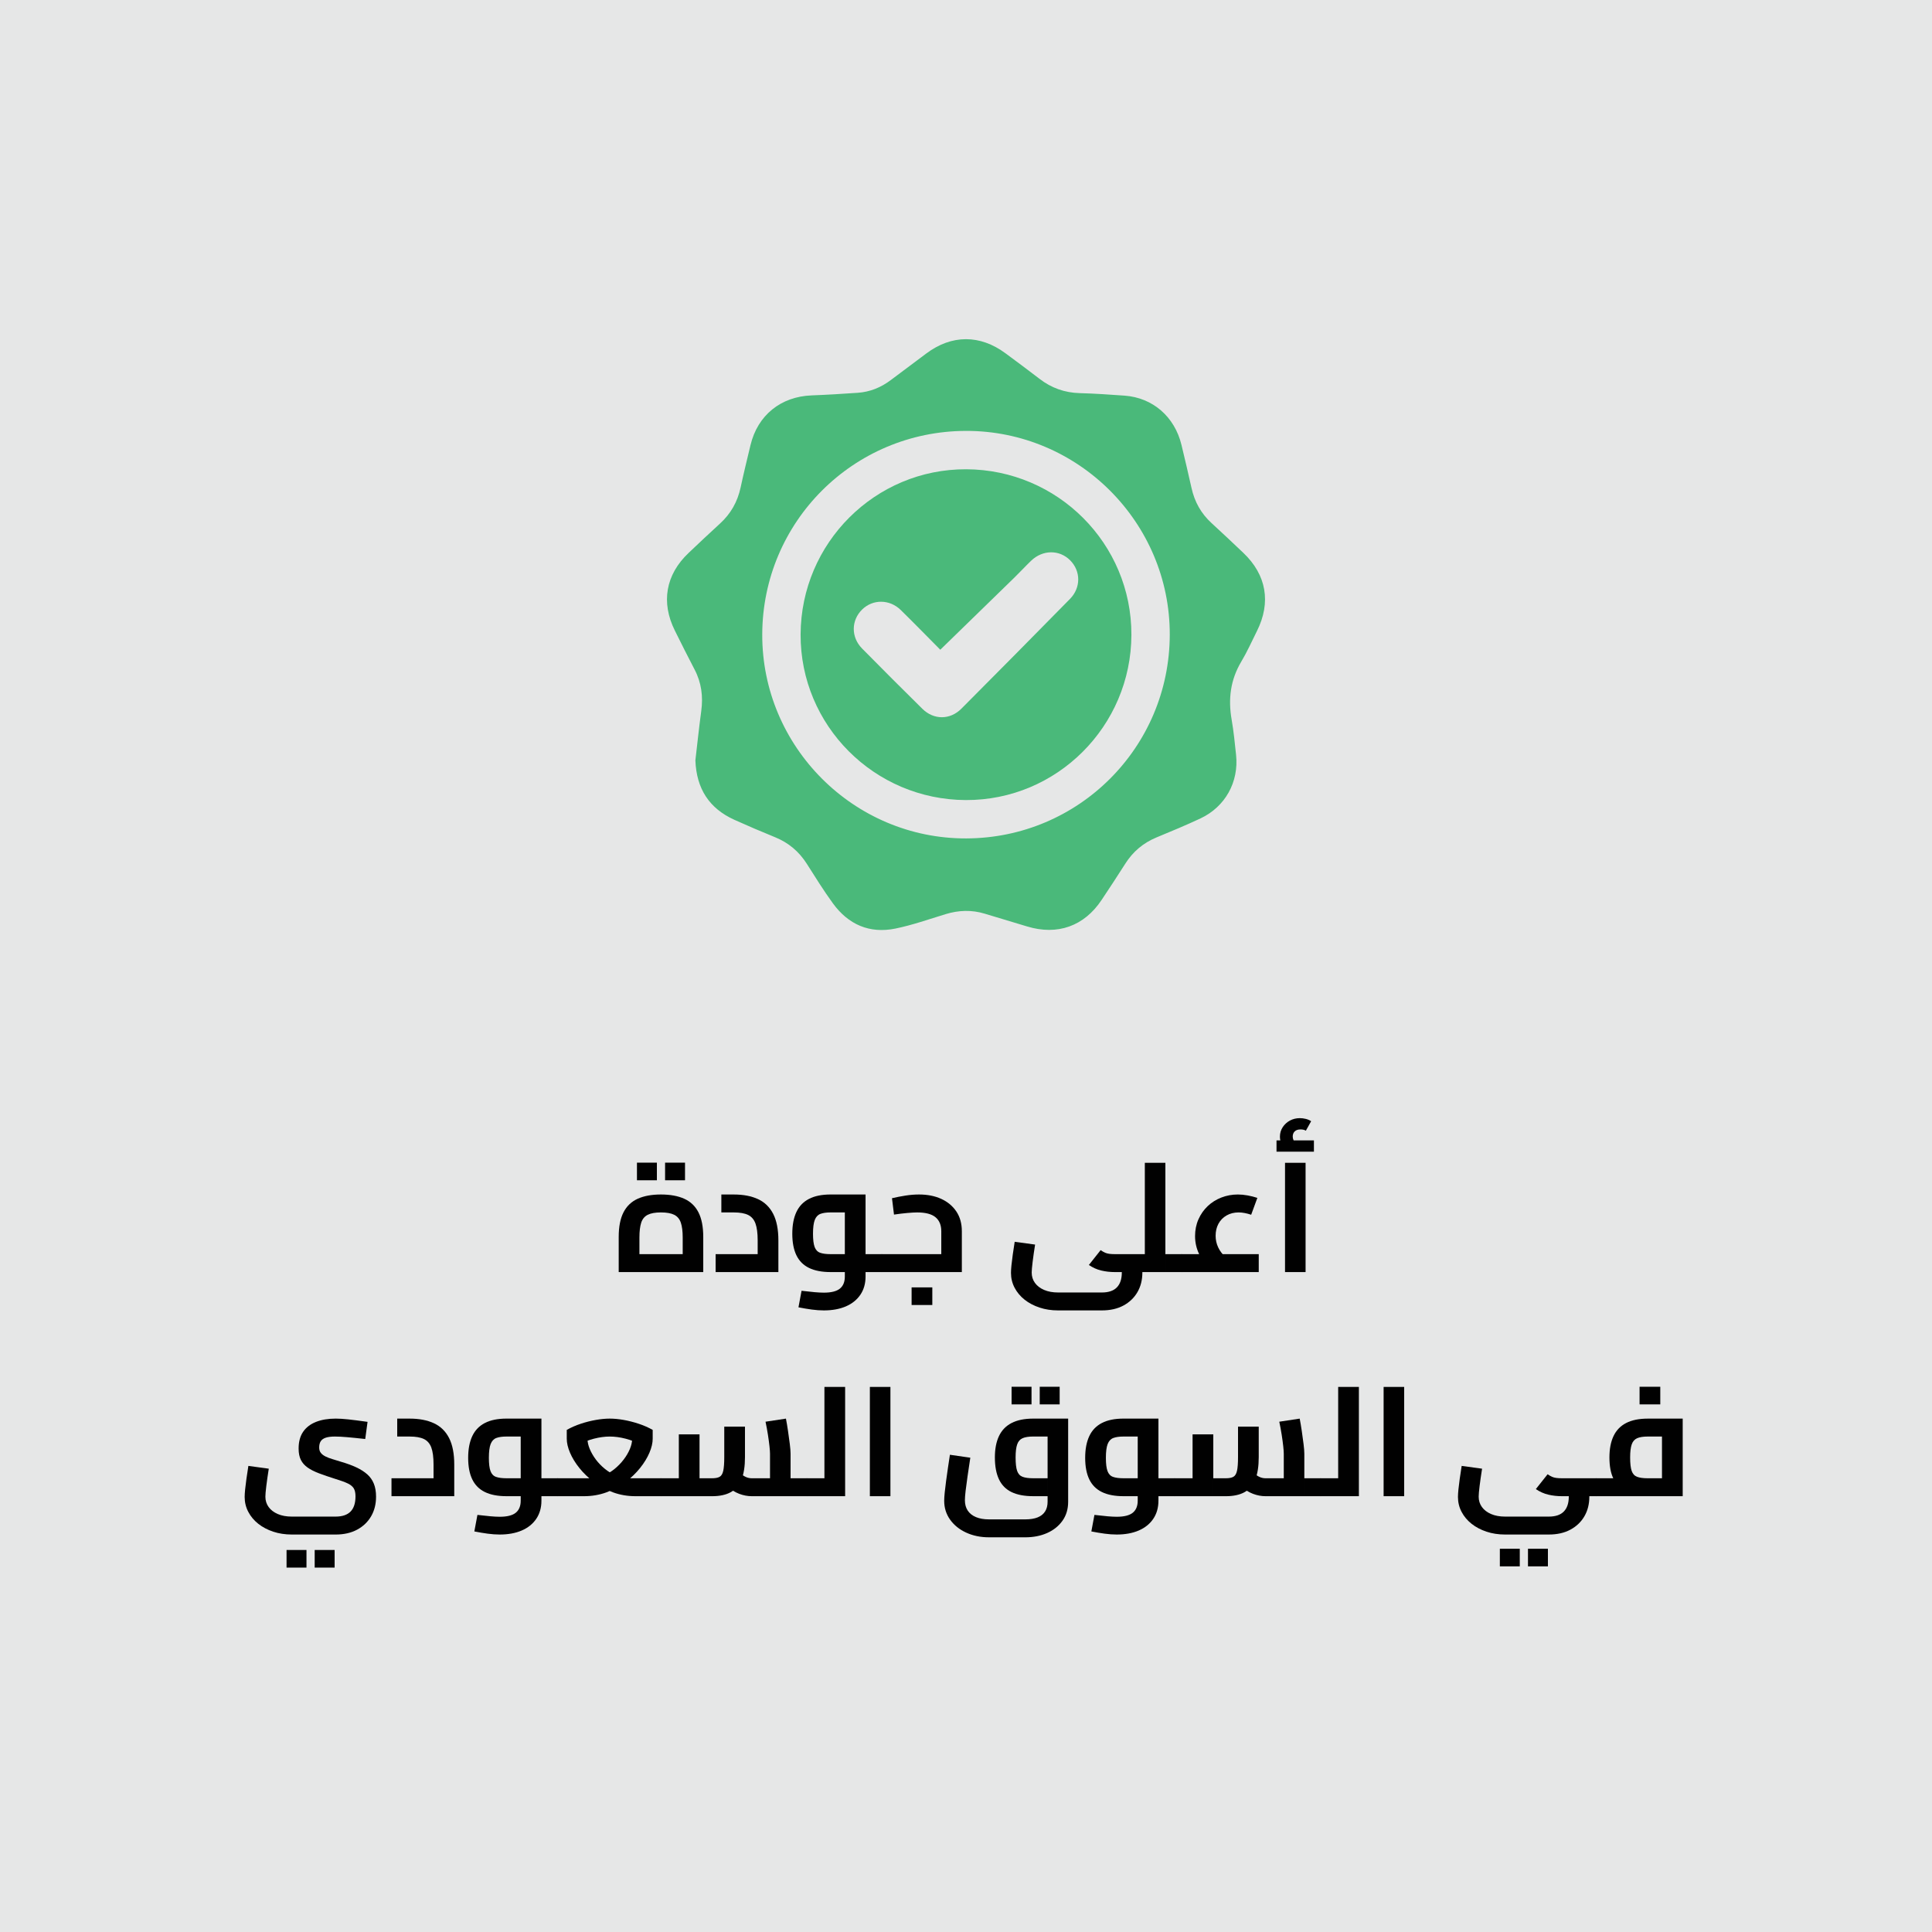 <svg xmlns="http://www.w3.org/2000/svg" id="Layer_1" data-name="Layer 1" viewBox="0 0 250 250"><defs><style>      .cls-1 {        fill: #4ab97a;      }      .cls-1, .cls-2, .cls-3 {        stroke-width: 0px;      }      .cls-2 {        fill: #e6e7e7;      }      .cls-3 {        fill: #010101;      }    </style></defs><rect class="cls-2" width="250" height="250"></rect><g><path class="cls-1" d="m125.019,108.491c-14.531.037-26.422-11.856-26.385-26.389.038-14.562,11.784-26.306,26.348-26.344,14.532-.038,26.425,11.856,26.385,26.387-.04,14.565-11.786,26.31-26.348,26.346m35.869-36.95c-1.363-1.295-2.73-2.587-4.117-3.857-1.354-1.239-2.194-2.752-2.589-4.538-.412-1.859-.852-3.712-1.297-5.564-.879-3.655-3.717-6.124-7.372-6.387-1.928-.14-3.859-.272-5.791-.324-1.955-.053-3.671-.665-5.212-1.854-1.445-1.115-2.915-2.2-4.382-3.288-3.313-2.457-6.972-2.451-10.268.013-1.527,1.141-3.057,2.28-4.578,3.429-1.275.964-2.701,1.547-4.295,1.657-1.983.137-3.967.26-5.953.335-3.995.15-6.991,2.562-7.92,6.436-.438,1.826-.885,3.65-1.281,5.486-.398,1.847-1.273,3.395-2.671,4.669-1.37,1.248-2.715,2.524-4.061,3.798-2.962,2.804-3.596,6.396-1.773,10.05.839,1.68,1.673,3.363,2.546,5.026.897,1.706,1.123,3.493.866,5.387-.292,2.154-.516,4.317-.758,6.375.138,3.671,1.793,6.223,5.049,7.693,1.735.783,3.487,1.531,5.25,2.247,1.755.713,3.112,1.857,4.125,3.453,1.094,1.723,2.172,3.46,3.371,5.108,1.997,2.747,4.744,3.949,8.089,3.265,2.199-.45,4.336-1.208,6.489-1.865,1.693-.517,3.373-.577,5.072-.06,1.821.554,3.648,1.093,5.469,1.648,3.94,1.202,7.404-.029,9.669-3.453,1.023-1.545,2.05-3.087,3.039-4.653.995-1.574,2.333-2.703,4.056-3.415,1.909-.788,3.818-1.581,5.686-2.458,3.201-1.502,4.976-4.718,4.6-8.224-.163-1.521-.308-3.049-.572-4.554-.467-2.668-.158-5.161,1.255-7.522.756-1.263,1.356-2.62,2.016-3.94,1.854-3.704,1.236-7.275-1.757-10.119"></path><path class="cls-1" d="m138.454,77.502c-4.666,4.751-9.351,9.484-14.051,14.201-1.468,1.472-3.571,1.471-5.047.017-2.621-2.582-5.222-5.184-7.803-7.804-1.451-1.473-1.419-3.649.011-5.049,1.381-1.352,3.556-1.345,4.997.071,1.762,1.729,3.486,3.499,5.113,5.137,3.252-3.165,6.428-6.252,9.598-9.346.73-.713,1.422-1.465,2.157-2.172,1.499-1.439,3.664-1.451,5.055-.049,1.377,1.388,1.404,3.534-.03,4.994m-13.427-16.78c-11.777-.047-21.383,9.535-21.429,21.375-.046,11.776,9.536,21.382,21.376,21.43,11.775.048,21.395-9.548,21.429-21.377.034-11.79-9.533-21.381-21.376-21.428"></path></g><g><path class="cls-3" d="m80.06,164.607v-4.54c0-1.32.206-2.383.62-3.19.413-.806,1.026-1.393,1.84-1.76.813-.366,1.813-.55,3-.55,1.2,0,2.207.184,3.02.55.813.367,1.427.954,1.841,1.76.413.808.62,1.87.62,3.19v4.54h-10.94Zm2.68-1.12l-1.279-1.2h8.14l-1.26,1.2v-3.36c0-.8-.08-1.437-.24-1.909-.16-.474-.443-.813-.85-1.021-.407-.206-.984-.31-1.73-.31-.733,0-1.304.104-1.71.31-.407.207-.687.547-.84,1.021-.153.473-.23,1.109-.23,1.909v3.36Zm-.319-10.76v-2.28h2.58v2.28h-2.58Zm3.64,0v-2.28h2.58v2.28h-2.58Z"></path><path class="cls-3" d="m92.601,164.607v-2.32h7.26l-1.819,1.58v-3.359c0-.947-.098-1.681-.29-2.2-.194-.521-.514-.887-.96-1.101-.447-.213-1.058-.319-1.83-.319h-1.62v-2.32h1.62c1.227,0,2.27.2,3.13.6.859.4,1.513,1.037,1.96,1.91.446.874.67,2.018.67,3.431v4.1h-8.12Z"></path><path class="cls-3" d="m106.601,169.567c-.493,0-1.01-.037-1.55-.11s-1.117-.17-1.73-.29l.4-2.14c.666.08,1.232.14,1.7.18.466.04.859.061,1.18.061.96,0,1.653-.174,2.08-.521s.64-.866.64-1.56v-8.78l.66.48h-2.5c-.547,0-.987.063-1.32.189-.333.127-.576.387-.729.78s-.23.99-.23,1.79c0,.76.07,1.33.21,1.71.141.38.377.63.71.75s.787.18,1.36.18h1.84v2.32h-1.84c-1.134,0-2.066-.18-2.8-.54s-1.277-.906-1.63-1.64c-.354-.733-.53-1.66-.53-2.78s.177-2.057.53-2.81c.353-.754.896-1.32,1.63-1.7s1.666-.57,2.8-.57h4.52v10.62c0,.906-.223,1.689-.67,2.35-.446.66-1.073,1.163-1.88,1.511-.807.346-1.757.52-2.85.52Zm5.399-4.96v-2.32h2.101v2.32h-2.101Zm2.101,0v-2.32c.08,0,.143.027.189.08.047.054.087.134.12.24s.057.23.07.37c.013.14.02.297.02.47,0,.174-.007.334-.02.48-.014.146-.037.27-.07.37-.033.1-.073.177-.12.229-.047.054-.109.08-.189.08Z"></path><path class="cls-3" d="m114.101,164.607c-.08,0-.143-.026-.189-.08-.047-.053-.087-.13-.12-.229-.033-.101-.057-.224-.07-.37-.013-.146-.02-.307-.02-.48,0-.24.013-.443.04-.609.026-.167.069-.301.13-.4.06-.1.137-.15.229-.15v2.32Zm0,0v-2.32h8.601l-.9.74v-3.7c0-.8-.25-1.406-.75-1.819s-1.29-.62-2.37-.62c-.307,0-.727.023-1.26.069-.533.047-1.113.117-1.74.21l-.26-2.119c.573-.134,1.156-.247,1.75-.341.593-.093,1.177-.14,1.75-.14,1.093,0,2.053.19,2.88.57.826.38,1.477.923,1.95,1.63.473.707.71,1.56.71,2.56v5.28h-10.36Zm3.86,4.26v-2.279h2.68v2.279h-2.68Z"></path><path class="cls-3" d="m136.921,169.567c-.867,0-1.67-.123-2.41-.37s-1.384-.587-1.93-1.02c-.547-.434-.978-.947-1.29-1.54-.313-.594-.471-1.237-.471-1.931,0-.253.021-.58.061-.979.04-.4.097-.86.17-1.38.073-.521.156-1.073.25-1.66l2.64.36c-.133.84-.239,1.587-.319,2.239-.08.653-.12,1.113-.12,1.38,0,.507.14.953.42,1.341.28.386.677.689,1.189.909.514.221,1.117.33,1.811.33h5.66c.866,0,1.513-.22,1.939-.659.427-.44.641-1.08.641-1.921v-.76h2.659v.76c0,.96-.213,1.807-.64,2.54s-1.03,1.311-1.81,1.73c-.78.42-1.71.63-2.79.63h-5.66Zm7.359-4.96c-.613,0-1.203-.066-1.77-.2-.566-.133-1.104-.373-1.61-.72l1.521-1.92c.213.146.403.257.57.33.166.073.353.123.56.149.206.027.45.04.729.04h4.421v2.32h-4.421Zm1.58,0c-.066,0-.127-.026-.18-.08-.054-.053-.094-.13-.12-.229-.026-.101-.05-.224-.069-.37-.021-.146-.03-.307-.03-.48,0-.24.013-.443.04-.609.026-.167.069-.301.13-.4.06-.1.137-.15.229-.15v2.32Zm0,0v-2.32h2.28v2.32h-2.28Zm2.28,0v-14.14h2.66v14.14h-2.66Zm.561,0v-2.32c.066,0,.126.027.18.08.053.054.093.134.12.24.026.106.05.23.069.37.021.14.03.297.03.47,0,.174-.01.334-.03.48-.02.146-.043.27-.069.37-.027.1-.067.177-.12.229-.054.054-.113.08-.18.08Zm2.1,0v-2.32h2.12v2.32h-2.12Zm2.12,0v-2.32c.066,0,.126.027.18.08.054.054.094.134.12.24s.05.23.07.37c.02.14.029.297.029.47,0,.174-.01.334-.029.48-.021.146-.044.27-.07.37-.026.1-.066.177-.12.229-.054.054-.113.08-.18.08Z"></path><path class="cls-3" d="m152.921,164.607c-.08,0-.144-.026-.19-.08-.046-.053-.086-.13-.12-.229-.033-.101-.057-.224-.069-.37-.014-.146-.021-.307-.021-.48,0-.24.014-.443.04-.609.027-.167.07-.301.13-.4.061-.1.137-.15.23-.15v2.32Zm0,0v-2.32h9.96v2.32h-9.96Zm3.76-.32c-.68-.64-1.19-1.319-1.53-2.04-.34-.72-.51-1.486-.51-2.3,0-.786.146-1.51.44-2.17.293-.66.692-1.229,1.199-1.71.507-.479,1.097-.85,1.771-1.11.673-.26,1.383-.39,2.13-.39.4,0,.82.04,1.26.12.44.08.86.187,1.26.32l-.8,2.18c-.279-.093-.557-.167-.83-.22-.273-.054-.536-.08-.79-.08-.587,0-1.106.13-1.56.39s-.804.617-1.05,1.07c-.247.453-.37.974-.37,1.56,0,.533.11,1.033.33,1.5s.536.887.95,1.26l-1.9,1.62Z"></path><path class="cls-3" d="m165.181,149.027v-1.46h4.84v1.46h-4.84Zm1.22-.16c-.253-.307-.446-.6-.58-.88-.133-.28-.199-.58-.199-.899,0-.453.119-.863.359-1.23.24-.366.554-.653.94-.86.387-.206.812-.31,1.28-.31.253,0,.513.033.779.1.267.067.493.167.681.301l-.681,1.22c-.12-.066-.236-.11-.35-.13-.113-.021-.23-.03-.351-.03-.319,0-.566.083-.739.25-.174.167-.261.39-.261.67,0,.16.033.313.101.46.066.146.166.307.3.48l-1.28.859Zm-.12,15.74v-14.14h2.66v14.14h-2.66Z"></path><path class="cls-3" d="m37.76,198.567c-.867,0-1.67-.123-2.41-.37s-1.384-.587-1.93-1.02c-.547-.434-.978-.947-1.29-1.54-.313-.594-.471-1.237-.471-1.931,0-.253.021-.58.061-.979.04-.4.097-.86.17-1.38.073-.521.156-1.073.25-1.66l2.64.36c-.133.84-.239,1.587-.319,2.239-.08.653-.12,1.113-.12,1.38,0,.507.14.953.42,1.341.28.386.677.689,1.189.909.514.221,1.117.33,1.811.33h5.66c.866,0,1.513-.217,1.939-.649.427-.434.641-1.09.641-1.971,0-.439-.074-.782-.221-1.029s-.406-.46-.779-.641c-.374-.18-.914-.376-1.62-.59-.8-.253-1.5-.493-2.101-.72-.6-.227-1.093-.477-1.479-.75s-.677-.604-.87-.99-.29-.873-.29-1.46c0-.88.193-1.603.58-2.17.387-.566.939-.993,1.66-1.28.72-.286,1.573-.43,2.56-.43.453,0,.993.033,1.62.1.627.067,1.46.174,2.5.32l-.3,2.22c-.96-.106-1.747-.187-2.36-.239-.613-.054-1.133-.08-1.56-.08-.494,0-.891.05-1.19.149-.3.101-.517.254-.649.46-.134.207-.2.478-.2.811,0,.28.069.51.21.689.14.181.343.337.609.471.267.133.573.25.921.35.346.1.727.217,1.14.35.733.214,1.377.45,1.93.71.554.261,1.021.558,1.4.891s.666.736.859,1.21.29,1.037.29,1.689c0,.96-.213,1.807-.64,2.54s-1.03,1.311-1.81,1.73c-.78.42-1.71.63-2.79.63h-5.66Zm-.68,4.28v-2.28h2.579v2.28h-2.579Zm3.64,0v-2.28h2.58v2.28h-2.58Z"></path><path class="cls-3" d="m50.659,193.607v-2.32h7.261l-1.82,1.58v-3.359c0-.947-.097-1.681-.29-2.2-.193-.521-.514-.887-.96-1.101-.447-.213-1.057-.319-1.83-.319h-1.62v-2.32h1.62c1.227,0,2.271.2,3.13.6.86.4,1.514,1.037,1.96,1.91.447.874.67,2.018.67,3.431v4.1h-8.12Z"></path><path class="cls-3" d="m64.659,198.567c-.493,0-1.01-.037-1.55-.11s-1.117-.17-1.729-.29l.399-2.14c.667.08,1.233.14,1.7.18s.86.061,1.18.061c.96,0,1.653-.174,2.08-.521s.641-.866.641-1.56v-8.78l.659.48h-2.5c-.547,0-.986.063-1.319.189-.334.127-.577.387-.73.78s-.229.99-.229,1.79c0,.76.069,1.33.21,1.71.14.38.376.63.71.75.333.12.786.18,1.359.18h1.841v2.32h-1.841c-1.133,0-2.066-.18-2.8-.54s-1.276-.906-1.63-1.64-.53-1.66-.53-2.78.177-2.057.53-2.81c.354-.754.896-1.32,1.63-1.7s1.667-.57,2.8-.57h4.521v10.62c0,.906-.224,1.689-.67,2.35-.447.66-1.073,1.163-1.88,1.511-.807.346-1.757.52-2.851.52Zm5.4-4.96v-2.32h2.1v2.32h-2.1Zm2.1,0v-2.32c.08,0,.144.027.19.08.047.054.087.134.12.24s.057.23.069.37c.014.14.021.297.021.47,0,.174-.007.334-.021.48-.013.146-.036.27-.069.37-.033.1-.073.177-.12.229-.047.054-.11.08-.19.08Z"></path><path class="cls-3" d="m72.16,193.607c-.08,0-.144-.026-.19-.08-.046-.053-.086-.13-.12-.229-.033-.101-.057-.224-.069-.37-.014-.146-.021-.307-.021-.48,0-.24.014-.443.04-.609.027-.167.07-.301.13-.4.061-.1.137-.15.23-.15v2.32Zm0,0v-2.32h4.24c.572,0,1.126-.109,1.659-.33.533-.22,1.023-.513,1.471-.88.446-.366.84-.772,1.18-1.22.34-.446.606-.903.8-1.37s.29-.906.29-1.32v-1.279l1.28,2.12c-.693-.373-1.4-.653-2.12-.841-.72-.187-1.407-.279-2.06-.279-.641,0-1.324.093-2.051.279-.727.188-1.43.468-2.109.841l1.279-2.12v1.279c0,.414.097.854.29,1.32s.457.924.79,1.37c.333.447.727.854,1.181,1.22.453.367.946.66,1.479.88.533.221,1.08.33,1.641.33h4.119v2.32h-3.279c-1.04,0-2.014-.167-2.92-.5-.907-.333-1.728-.776-2.46-1.33-.733-.553-1.364-1.16-1.891-1.82-.526-.659-.93-1.319-1.21-1.979s-.42-1.264-.42-1.811v-1.14c.573-.32,1.184-.587,1.83-.8s1.293-.377,1.94-.49c.646-.113,1.243-.17,1.79-.17.56,0,1.159.057,1.8.17.64.113,1.283.277,1.93.49s1.257.479,1.83.8v1.14c0,.547-.14,1.15-.42,1.811s-.684,1.32-1.21,1.979c-.527.66-1.157,1.268-1.891,1.82-.733.554-1.553.997-2.46,1.33-.906.333-1.88.5-2.92.5h-3.399Zm13.359,0v-2.32c.08,0,.146.027.2.08.054.054.094.134.12.24s.047.23.061.37c.013.14.02.297.02.47,0,.174-.007.334-.02.48-.014.146-.034.27-.061.37-.026.1-.066.177-.12.229-.054.054-.12.08-.2.08Z"></path><path class="cls-3" d="m85.519,193.607c-.08,0-.143-.026-.189-.08-.047-.053-.087-.13-.12-.229-.033-.101-.057-.224-.07-.37-.013-.146-.02-.307-.02-.48,0-.24.013-.443.04-.609.026-.167.069-.301.13-.4.06-.1.137-.15.229-.15v2.32Zm0,0v-2.32h2.92l-.6.62v-6.3h2.68v8h-5Zm5,0v-2.32h1.62c.427,0,.753-.062.98-.189.227-.127.383-.387.47-.78s.13-.983.13-1.77v-3.94h2.68v3.94c0,1.187-.149,2.153-.449,2.899-.301.747-.764,1.294-1.391,1.641s-1.434.52-2.42.52h-1.62Zm6.76,0c-.547,0-1.09-.104-1.63-.31-.54-.207-1.036-.517-1.489-.931l1.64-1.7c.267.214.517.37.75.471.233.1.477.149.729.149h3.74l-1.38,1.261v-4.44c0-.213-.023-.536-.07-.97s-.113-.927-.199-1.48c-.087-.553-.19-1.116-.311-1.689l2.641-.4c.093.48.183,1.017.27,1.61.087.593.163,1.153.23,1.68.066.527.1.943.1,1.25v5.5h-5.021Zm5.021,0v-2.32h2.12v2.32h-2.12Zm2.12,0v-2.32c.066,0,.126.027.18.08.054.054.094.134.12.24s.05.23.07.37c.02.14.029.297.029.47,0,.174-.01.334-.029.48-.021.146-.044.27-.07.37-.026.1-.066.177-.12.229-.054.054-.113.08-.18.08Z"></path><path class="cls-3" d="m104.42,193.607c-.08,0-.144-.026-.19-.08-.046-.053-.086-.13-.12-.229-.033-.101-.057-.224-.069-.37-.014-.146-.021-.307-.021-.48,0-.24.014-.443.04-.609.027-.167.07-.301.13-.4.061-.1.137-.15.23-.15v2.32Zm0,0v-2.32h2.26v2.32h-2.26Zm2.26,0v-14.14h2.68v14.14h-2.68Z"></path><path class="cls-3" d="m112.56,193.607v-14.14h2.66v14.14h-2.66Z"></path><path class="cls-3" d="m127.979,198.927c-1.094,0-2.08-.204-2.96-.61-.88-.407-1.573-.967-2.08-1.68-.507-.714-.76-1.523-.76-2.431,0-.279.023-.646.07-1.1.046-.453.106-.953.18-1.5s.153-1.113.24-1.7c.086-.586.17-1.14.25-1.66l2.64.38c-.134.881-.253,1.688-.36,2.421-.106.733-.189,1.359-.25,1.88-.06.52-.09.92-.09,1.199,0,.533.123.983.37,1.351.247.366.604.646,1.07.84s1.026.29,1.68.29h4.68c.653,0,1.193-.087,1.62-.26.427-.174.747-.431.96-.771.214-.34.32-.757.32-1.25v-9.02l.66.58h-2.521c-.587,0-1.047.073-1.38.22s-.566.417-.699.81c-.134.394-.2.95-.2,1.671,0,.786.066,1.369.2,1.75.133.38.366.633.699.76s.793.189,1.38.189h1.86v2.32h-1.86c-1.133,0-2.066-.177-2.8-.53-.733-.353-1.276-.903-1.63-1.649-.354-.747-.53-1.693-.53-2.84,0-1.094.177-2.014.53-2.761.354-.746.896-1.31,1.63-1.689s1.667-.57,2.8-.57h4.521v10.76c0,.947-.243,1.764-.73,2.45-.486.687-1.146,1.217-1.979,1.59-.834.373-1.783.561-2.851.561h-4.68Zm2.92-17.2v-2.28h2.58v2.28h-2.58Zm3.641,0v-2.28h2.58v2.28h-2.58Z"></path><path class="cls-3" d="m144.5,198.567c-.493,0-1.01-.037-1.55-.11s-1.117-.17-1.73-.29l.4-2.14c.666.08,1.232.14,1.7.18.466.04.859.061,1.18.061.96,0,1.653-.174,2.08-.521s.64-.866.64-1.56v-8.78l.66.48h-2.5c-.547,0-.987.063-1.32.189-.333.127-.576.387-.729.78s-.23.99-.23,1.79c0,.76.07,1.33.21,1.71.141.38.377.63.71.75s.787.18,1.36.18h1.84v2.32h-1.84c-1.134,0-2.066-.18-2.8-.54s-1.277-.906-1.63-1.64c-.354-.733-.53-1.66-.53-2.78s.177-2.057.53-2.81c.353-.754.896-1.32,1.63-1.7s1.666-.57,2.8-.57h4.52v10.62c0,.906-.223,1.689-.67,2.35-.446.66-1.073,1.163-1.88,1.511-.807.346-1.757.52-2.85.52Zm5.399-4.96v-2.32h2.101v2.32h-2.101Zm2.101,0v-2.32c.08,0,.143.027.189.08.047.054.087.134.12.24s.057.23.07.37c.013.14.02.297.02.47,0,.174-.007.334-.02.48-.014.146-.037.27-.07.37-.033.1-.073.177-.12.229-.047.054-.109.08-.189.08Z"></path><path class="cls-3" d="m152,193.607c-.08,0-.144-.026-.19-.08-.046-.053-.086-.13-.12-.229-.033-.101-.057-.224-.069-.37-.014-.146-.021-.307-.021-.48,0-.24.014-.443.04-.609.027-.167.07-.301.13-.4.061-.1.137-.15.23-.15v2.32Zm0,0v-2.32h2.92l-.601.62v-6.3h2.681v8h-5Zm5,0v-2.32h1.62c.426,0,.753-.062.979-.189s.383-.387.47-.78.131-.983.131-1.77v-3.94h2.68v3.94c0,1.187-.15,2.153-.45,2.899-.3.747-.764,1.294-1.39,1.641-.627.347-1.434.52-2.42.52h-1.62Zm6.76,0c-.547,0-1.09-.104-1.63-.31-.54-.207-1.037-.517-1.49-.931l1.64-1.7c.267.214.517.37.75.471.233.1.477.149.73.149h3.74l-1.38,1.261v-4.44c0-.213-.023-.536-.07-.97s-.113-.927-.2-1.48c-.087-.553-.189-1.116-.31-1.689l2.64-.4c.093.48.184,1.017.271,1.61.086.593.163,1.153.229,1.68.066.527.1.943.1,1.25v5.5h-5.02Zm5.02,0v-2.32h2.12v2.32h-2.12Zm2.12,0v-2.32c.067,0,.127.027.181.08.053.054.093.134.12.24.026.106.05.23.069.37.021.14.03.297.03.47,0,.174-.01.334-.03.48-.02.146-.043.27-.069.37-.027.1-.067.177-.12.229-.054.054-.113.08-.181.08Z"></path><path class="cls-3" d="m170.899,193.607c-.08,0-.143-.026-.189-.08-.047-.053-.087-.13-.12-.229-.033-.101-.057-.224-.07-.37-.013-.146-.02-.307-.02-.48,0-.24.013-.443.04-.609.026-.167.069-.301.13-.4.06-.1.137-.15.229-.15v2.32Zm0,0v-2.32h2.26v2.32h-2.26Zm2.26,0v-14.14h2.681v14.14h-2.681Z"></path><path class="cls-3" d="m179.039,193.607v-14.14h2.66v14.14h-2.66Z"></path><path class="cls-3" d="m194.76,198.567c-.867,0-1.67-.123-2.41-.37s-1.384-.587-1.93-1.02c-.547-.434-.978-.947-1.29-1.54-.313-.594-.471-1.237-.471-1.931,0-.253.021-.58.061-.979.04-.4.097-.86.17-1.38.073-.521.156-1.073.25-1.66l2.64.36c-.133.84-.239,1.587-.319,2.239-.08.653-.12,1.113-.12,1.38,0,.507.14.953.42,1.341.28.386.677.689,1.189.909.514.221,1.117.33,1.811.33h5.66c.866,0,1.513-.22,1.939-.659.427-.44.641-1.08.641-1.921v-.76h2.659v.76c0,.96-.213,1.807-.64,2.54s-1.03,1.311-1.81,1.73c-.78.42-1.71.63-2.79.63h-5.66Zm-.68,4.12v-2.28h2.579v2.28h-2.579Zm3.64,0v-2.28h2.58v2.28h-2.58Zm4.399-9.08c-.613,0-1.203-.066-1.77-.2-.566-.133-1.104-.373-1.61-.72l1.521-1.92c.213.146.403.257.57.33.166.073.353.123.56.149.206.027.45.04.729.04h4.421v2.32h-4.421Zm4.421,0v-2.32c.066,0,.126.027.18.08.053.054.093.134.12.24.026.106.05.23.069.37.021.14.03.297.03.47,0,.174-.01.334-.03.48-.02.146-.043.27-.069.37-.027.1-.067.177-.12.229-.054.054-.113.08-.18.08Z"></path><path class="cls-3" d="m206.54,193.607c-.08,0-.144-.026-.19-.08-.046-.053-.086-.13-.12-.229-.033-.101-.057-.224-.069-.37-.014-.146-.021-.307-.021-.48,0-.24.014-.443.04-.609.027-.167.07-.301.13-.4.061-.1.137-.15.23-.15v2.32Zm0,0v-2.32h9.34l-.82.7v-6.68l.681.58h-2.521c-.587,0-1.047.073-1.38.22s-.567.417-.7.81c-.133.394-.2.95-.2,1.671,0,.786.067,1.369.2,1.75.133.38.367.633.7.76s.793.189,1.38.189v2.08c-1.134,0-2.066-.16-2.8-.479-.733-.32-1.277-.83-1.63-1.53-.354-.7-.53-1.623-.53-2.77,0-1.094.177-2.014.53-2.761.353-.746.896-1.31,1.63-1.689s1.666-.57,2.8-.57h4.521v10.04h-11.2Zm5.62-11.88v-2.28h2.68v2.28h-2.68Z"></path></g></svg>